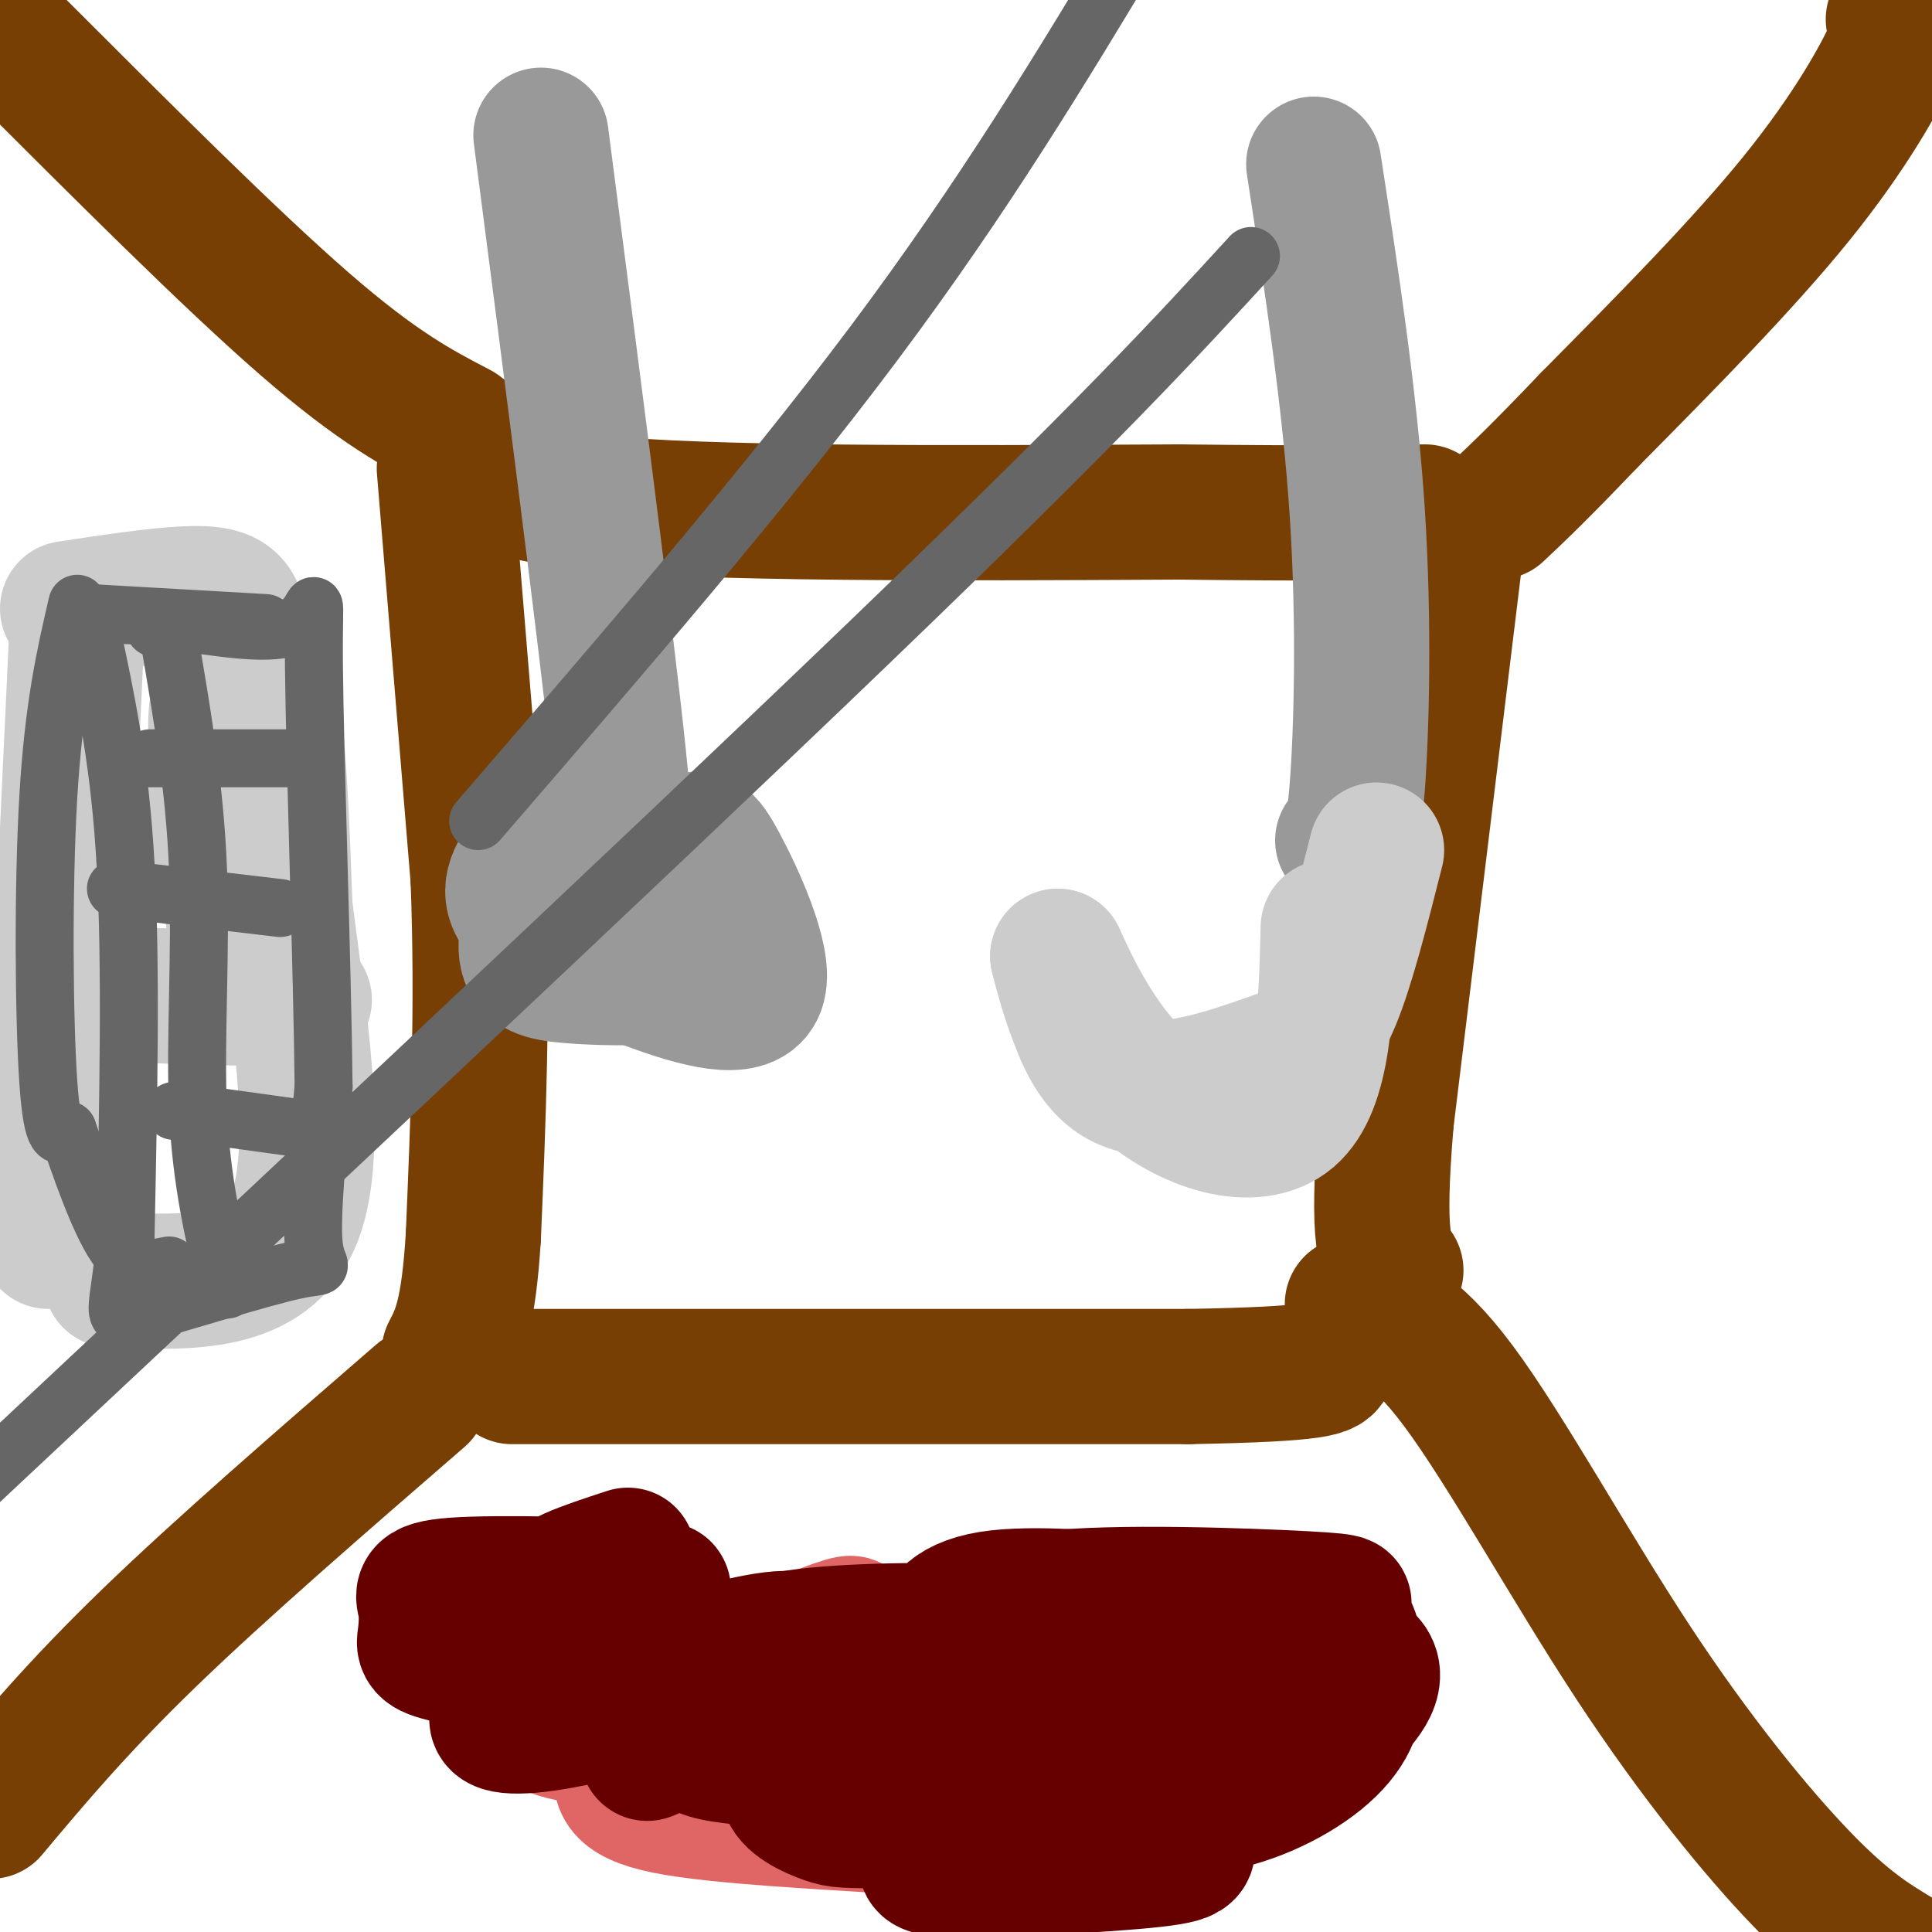 <svg viewBox='0 0 400 400' version='1.1' xmlns='http://www.w3.org/2000/svg' xmlns:xlink='http://www.w3.org/1999/xlink'><g fill='none' stroke='#783f04' stroke-width='28' stroke-linecap='round' stroke-linejoin='round'><path d='M3,9c22.333,22.333 44.667,44.667 60,58c15.333,13.333 23.667,17.667 32,22'/><path d='M392,4c1.267,0.111 2.533,0.222 0,6c-2.533,5.778 -8.867,17.222 -20,31c-11.133,13.778 -27.067,29.889 -43,46'/><path d='M329,87c-10.333,10.833 -14.667,14.917 -19,19'/><path d='M98,91c-0.167,5.250 -0.333,10.500 24,13c24.333,2.500 73.167,2.250 122,2'/><path d='M244,106c28.833,0.333 39.917,0.167 51,0'/><path d='M92,97c0.000,0.000 7.000,85.000 7,85'/><path d='M99,182c1.000,26.500 0.000,50.250 -1,74'/><path d='M98,256c-1.000,16.333 -3.000,20.167 -5,24'/><path d='M302,109c0.000,0.000 -15.000,123.000 -15,123'/><path d='M287,232c-2.167,25.667 -0.083,28.333 2,31'/><path d='M87,289c-20.583,17.833 -41.167,35.667 -56,50c-14.833,14.333 -23.917,25.167 -33,36'/><path d='M280,270c6.149,1.982 12.298,3.964 22,17c9.702,13.036 22.958,37.125 36,57c13.042,19.875 25.869,35.536 35,45c9.131,9.464 14.565,12.732 20,16'/><path d='M106,285c0.000,0.000 140.000,0.000 140,0'/><path d='M246,285c28.167,-0.500 28.583,-1.750 29,-3'/></g>
<g fill='none' stroke='#999999' stroke-width='28' stroke-linecap='round' stroke-linejoin='round'><path d='M112,28c6.750,52.083 13.500,104.167 16,128c2.500,23.833 0.750,19.417 -1,15'/><path d='M127,171c-1.738,1.750 -5.583,-1.375 -9,-1c-3.417,0.375 -6.407,4.250 -9,8c-2.593,3.750 -4.790,7.376 0,12c4.790,4.624 16.565,10.244 27,14c10.435,3.756 19.529,5.646 21,0c1.471,-5.646 -4.681,-18.828 -8,-25c-3.319,-6.172 -3.805,-5.335 -7,-5c-3.195,0.335 -9.097,0.167 -15,0'/><path d='M127,174c-4.888,0.980 -9.609,3.430 -13,8c-3.391,4.570 -5.451,11.260 -5,15c0.451,3.740 3.414,4.528 9,5c5.586,0.472 13.796,0.627 19,0c5.204,-0.627 7.401,-2.035 8,-6c0.599,-3.965 -0.401,-10.485 -1,-14c-0.599,-3.515 -0.798,-4.023 -6,-5c-5.202,-0.977 -15.408,-2.422 -21,0c-5.592,2.422 -6.571,8.711 -7,12c-0.429,3.289 -0.308,3.578 2,4c2.308,0.422 6.802,0.978 9,0c2.198,-0.978 2.099,-3.489 2,-6'/><path d='M123,187c-0.333,-0.833 -2.167,0.083 -4,1'/><path d='M272,34c3.733,24.311 7.467,48.622 9,72c1.533,23.378 0.867,45.822 0,57c-0.867,11.178 -1.933,11.089 -3,11'/></g>
<g fill='none' stroke='#cccccc' stroke-width='28' stroke-linecap='round' stroke-linejoin='round'><path d='M285,176c-3.038,11.996 -6.077,23.991 -9,31c-2.923,7.009 -5.731,9.030 -7,10c-1.269,0.970 -1.000,0.889 -7,3c-6.000,2.111 -18.269,6.415 -26,5c-7.731,-1.415 -10.923,-8.547 -13,-14c-2.077,-5.453 -3.038,-9.226 -4,-13'/><path d='M219,198c1.476,2.988 7.167,16.958 17,26c9.833,9.042 23.810,13.155 31,7c7.190,-6.155 7.595,-22.577 8,-39'/></g>
<g fill='none' stroke='#e06666' stroke-width='28' stroke-linecap='round' stroke-linejoin='round'><path d='M133,331c-11.612,4.886 -23.225,9.772 -22,12c1.225,2.228 15.286,1.800 23,0c7.714,-1.800 9.080,-4.970 5,-6c-4.080,-1.030 -13.604,0.079 -21,2c-7.396,1.921 -12.662,4.653 -15,7c-2.338,2.347 -1.748,4.308 0,6c1.748,1.692 4.654,3.113 9,5c4.346,1.887 10.132,4.239 23,0c12.868,-4.239 32.820,-15.068 39,-19c6.180,-3.932 -1.410,-0.966 -9,2'/><path d='M165,340c-10.437,3.963 -32.029,12.872 -34,17c-1.971,4.128 15.678,3.476 28,1c12.322,-2.476 19.316,-6.775 24,-10c4.684,-3.225 7.057,-5.374 6,-7c-1.057,-1.626 -5.545,-2.728 -15,-1c-9.455,1.728 -23.878,6.287 -32,10c-8.122,3.713 -9.942,6.581 -11,9c-1.058,2.419 -1.354,4.389 -2,7c-0.646,2.611 -1.640,5.861 9,8c10.640,2.139 32.916,3.165 45,4c12.084,0.835 13.975,1.478 18,-1c4.025,-2.478 10.182,-8.077 13,-12c2.818,-3.923 2.297,-6.172 0,-8c-2.297,-1.828 -6.371,-3.237 -13,-3c-6.629,0.237 -15.815,2.118 -25,4'/><path d='M176,358c-4.470,1.021 -3.145,1.572 -6,4c-2.855,2.428 -9.889,6.733 2,9c11.889,2.267 42.701,2.495 55,2c12.299,-0.495 6.085,-1.713 1,-3c-5.085,-1.287 -9.043,-2.644 -13,-4'/></g>
<g fill='none' stroke='#660000' stroke-width='28' stroke-linecap='round' stroke-linejoin='round'><path d='M130,322c-8.861,2.909 -17.722,5.818 -13,7c4.722,1.182 23.028,0.636 20,0c-3.028,-0.636 -27.390,-1.361 -39,-1c-11.610,0.361 -10.467,1.807 -10,4c0.467,2.193 0.259,5.134 0,7c-0.259,1.866 -0.570,2.656 6,4c6.570,1.344 20.020,3.241 28,2c7.980,-1.241 10.490,-5.621 13,-10'/><path d='M135,335c-2.460,0.845 -15.112,7.956 -23,13c-7.888,5.044 -11.014,8.020 -8,9c3.014,0.980 12.167,-0.037 26,-4c13.833,-3.963 32.348,-10.872 34,-13c1.652,-2.128 -13.557,0.524 -21,4c-7.443,3.476 -7.119,7.777 -7,11c0.119,3.223 0.032,5.369 6,6c5.968,0.631 17.991,-0.254 24,0c6.009,0.254 6.002,1.645 10,-2c3.998,-3.645 11.999,-12.327 11,-15c-0.999,-2.673 -11.000,0.664 -21,4'/><path d='M166,348c-5.201,1.754 -7.703,4.138 -13,7c-5.297,2.862 -13.388,6.200 -5,8c8.388,1.800 33.255,2.062 45,2c11.745,-0.062 10.368,-0.447 13,-4c2.632,-3.553 9.273,-10.273 4,-11c-5.273,-0.727 -22.461,4.539 -33,9c-10.539,4.461 -14.431,8.116 -14,11c0.431,2.884 5.184,4.996 8,6c2.816,1.004 3.694,0.899 14,1c10.306,0.101 30.041,0.409 38,-1c7.959,-1.409 4.143,-4.533 0,-6c-4.143,-1.467 -8.612,-1.276 -13,1c-4.388,2.276 -8.694,6.638 -13,11'/><path d='M197,382c-4.478,2.914 -9.172,4.699 0,5c9.172,0.301 32.211,-0.884 42,-2c9.789,-1.116 6.328,-2.165 6,-5c-0.328,-2.835 2.478,-7.458 1,-10c-1.478,-2.542 -7.240,-3.004 -11,-2c-3.760,1.004 -5.519,3.474 -2,5c3.519,1.526 12.314,2.110 21,0c8.686,-2.110 17.262,-6.912 22,-12c4.738,-5.088 5.637,-10.463 3,-13c-2.637,-2.537 -8.810,-2.237 -18,-1c-9.190,1.237 -21.397,3.410 -27,6c-5.603,2.590 -4.601,5.597 -3,7c1.601,1.403 3.800,1.201 6,1'/><path d='M237,361c6.648,0.293 20.269,0.524 28,0c7.731,-0.524 9.572,-1.803 13,-5c3.428,-3.197 8.443,-8.313 5,-12c-3.443,-3.687 -15.345,-5.944 -25,-4c-9.655,1.944 -17.064,8.091 -14,11c3.064,2.909 16.600,2.582 24,2c7.400,-0.582 8.663,-1.417 10,-4c1.337,-2.583 2.746,-6.913 2,-10c-0.746,-3.087 -3.647,-4.932 -3,-6c0.647,-1.068 4.844,-1.358 -7,-2c-11.844,-0.642 -39.727,-1.634 -53,0c-13.273,1.634 -11.935,5.896 -10,8c1.935,2.104 4.468,2.052 7,2'/><path d='M214,341c4.808,0.350 13.328,0.226 18,-1c4.672,-1.226 5.497,-3.555 7,-5c1.503,-1.445 3.685,-2.006 -3,-3c-6.685,-0.994 -22.237,-2.422 -31,-1c-8.763,1.422 -10.739,5.693 -10,8c0.739,2.307 4.192,2.648 8,2c3.808,-0.648 7.971,-2.287 0,-3c-7.971,-0.713 -28.075,-0.500 -38,1c-9.925,1.500 -9.672,4.289 -10,6c-0.328,1.711 -1.237,2.346 0,3c1.237,0.654 4.618,1.327 8,2'/><path d='M163,350c-3.500,2.500 -16.250,7.750 -29,13'/></g>
<g fill='none' stroke='#cccccc' stroke-width='28' stroke-linecap='round' stroke-linejoin='round'><path d='M16,129c0.000,0.000 -6.000,128.000 -6,128'/><path d='M14,126c11.625,-1.762 23.250,-3.524 29,-3c5.750,0.524 5.625,3.333 7,6c1.375,2.667 4.250,5.190 6,15c1.750,9.810 2.375,26.905 3,44'/><path d='M59,188c2.600,20.489 7.600,49.711 2,64c-5.600,14.289 -21.800,13.644 -38,13'/><path d='M27,206c0.000,0.000 36.000,1.000 36,1'/><path d='M24,174c0.000,0.000 29.000,-4.000 29,-4'/></g>
<g fill='none' stroke='#cccccc' stroke-width='6' stroke-linecap='round' stroke-linejoin='round'><path d='M36,140c-1.500,2.167 -3.000,4.333 -2,19c1.000,14.667 4.500,41.833 8,69'/><path d='M42,228c1.500,15.833 1.250,20.917 1,26'/></g>
<g fill='none' stroke='#666666' stroke-width='12' stroke-linecap='round' stroke-linejoin='round'><path d='M19,131c2.917,13.583 5.833,27.167 7,48c1.167,20.833 0.583,48.917 0,77'/><path d='M26,256c-1.203,16.107 -4.209,17.874 3,16c7.209,-1.874 24.633,-7.389 32,-9c7.367,-1.611 4.676,0.683 4,-5c-0.676,-5.683 0.662,-19.341 2,-33'/><path d='M67,225c-0.238,-24.250 -1.833,-68.375 -2,-87c-0.167,-18.625 1.095,-11.750 -3,-9c-4.095,2.750 -13.548,1.375 -23,0'/><path d='M39,129c-5.000,0.167 -6.000,0.583 -7,1'/><path d='M35,132c2.667,15.533 5.333,31.067 6,48c0.667,16.933 -0.667,35.267 0,50c0.667,14.733 3.333,25.867 6,37'/><path d='M31,157c0.000,0.000 30.000,0.000 30,0'/><path d='M24,184c0.000,0.000 34.000,4.000 34,4'/><path d='M36,230c0.000,0.000 29.000,4.000 29,4'/><path d='M16,125c-2.444,10.556 -4.889,21.111 -6,40c-1.111,18.889 -0.889,46.111 0,59c0.889,12.889 2.444,11.444 4,10'/><path d='M14,234c2.356,6.711 6.244,18.489 10,24c3.756,5.511 7.378,4.756 11,4'/><path d='M20,127c0.000,0.000 35.000,2.000 35,2'/><path d='M259,53c-15.583,17.000 -31.167,34.000 -79,80c-47.833,46.000 -127.917,121.000 -208,196'/><path d='M99,170c29.583,-34.250 59.167,-68.500 82,-99c22.833,-30.500 38.917,-57.250 55,-84'/></g>
</svg>